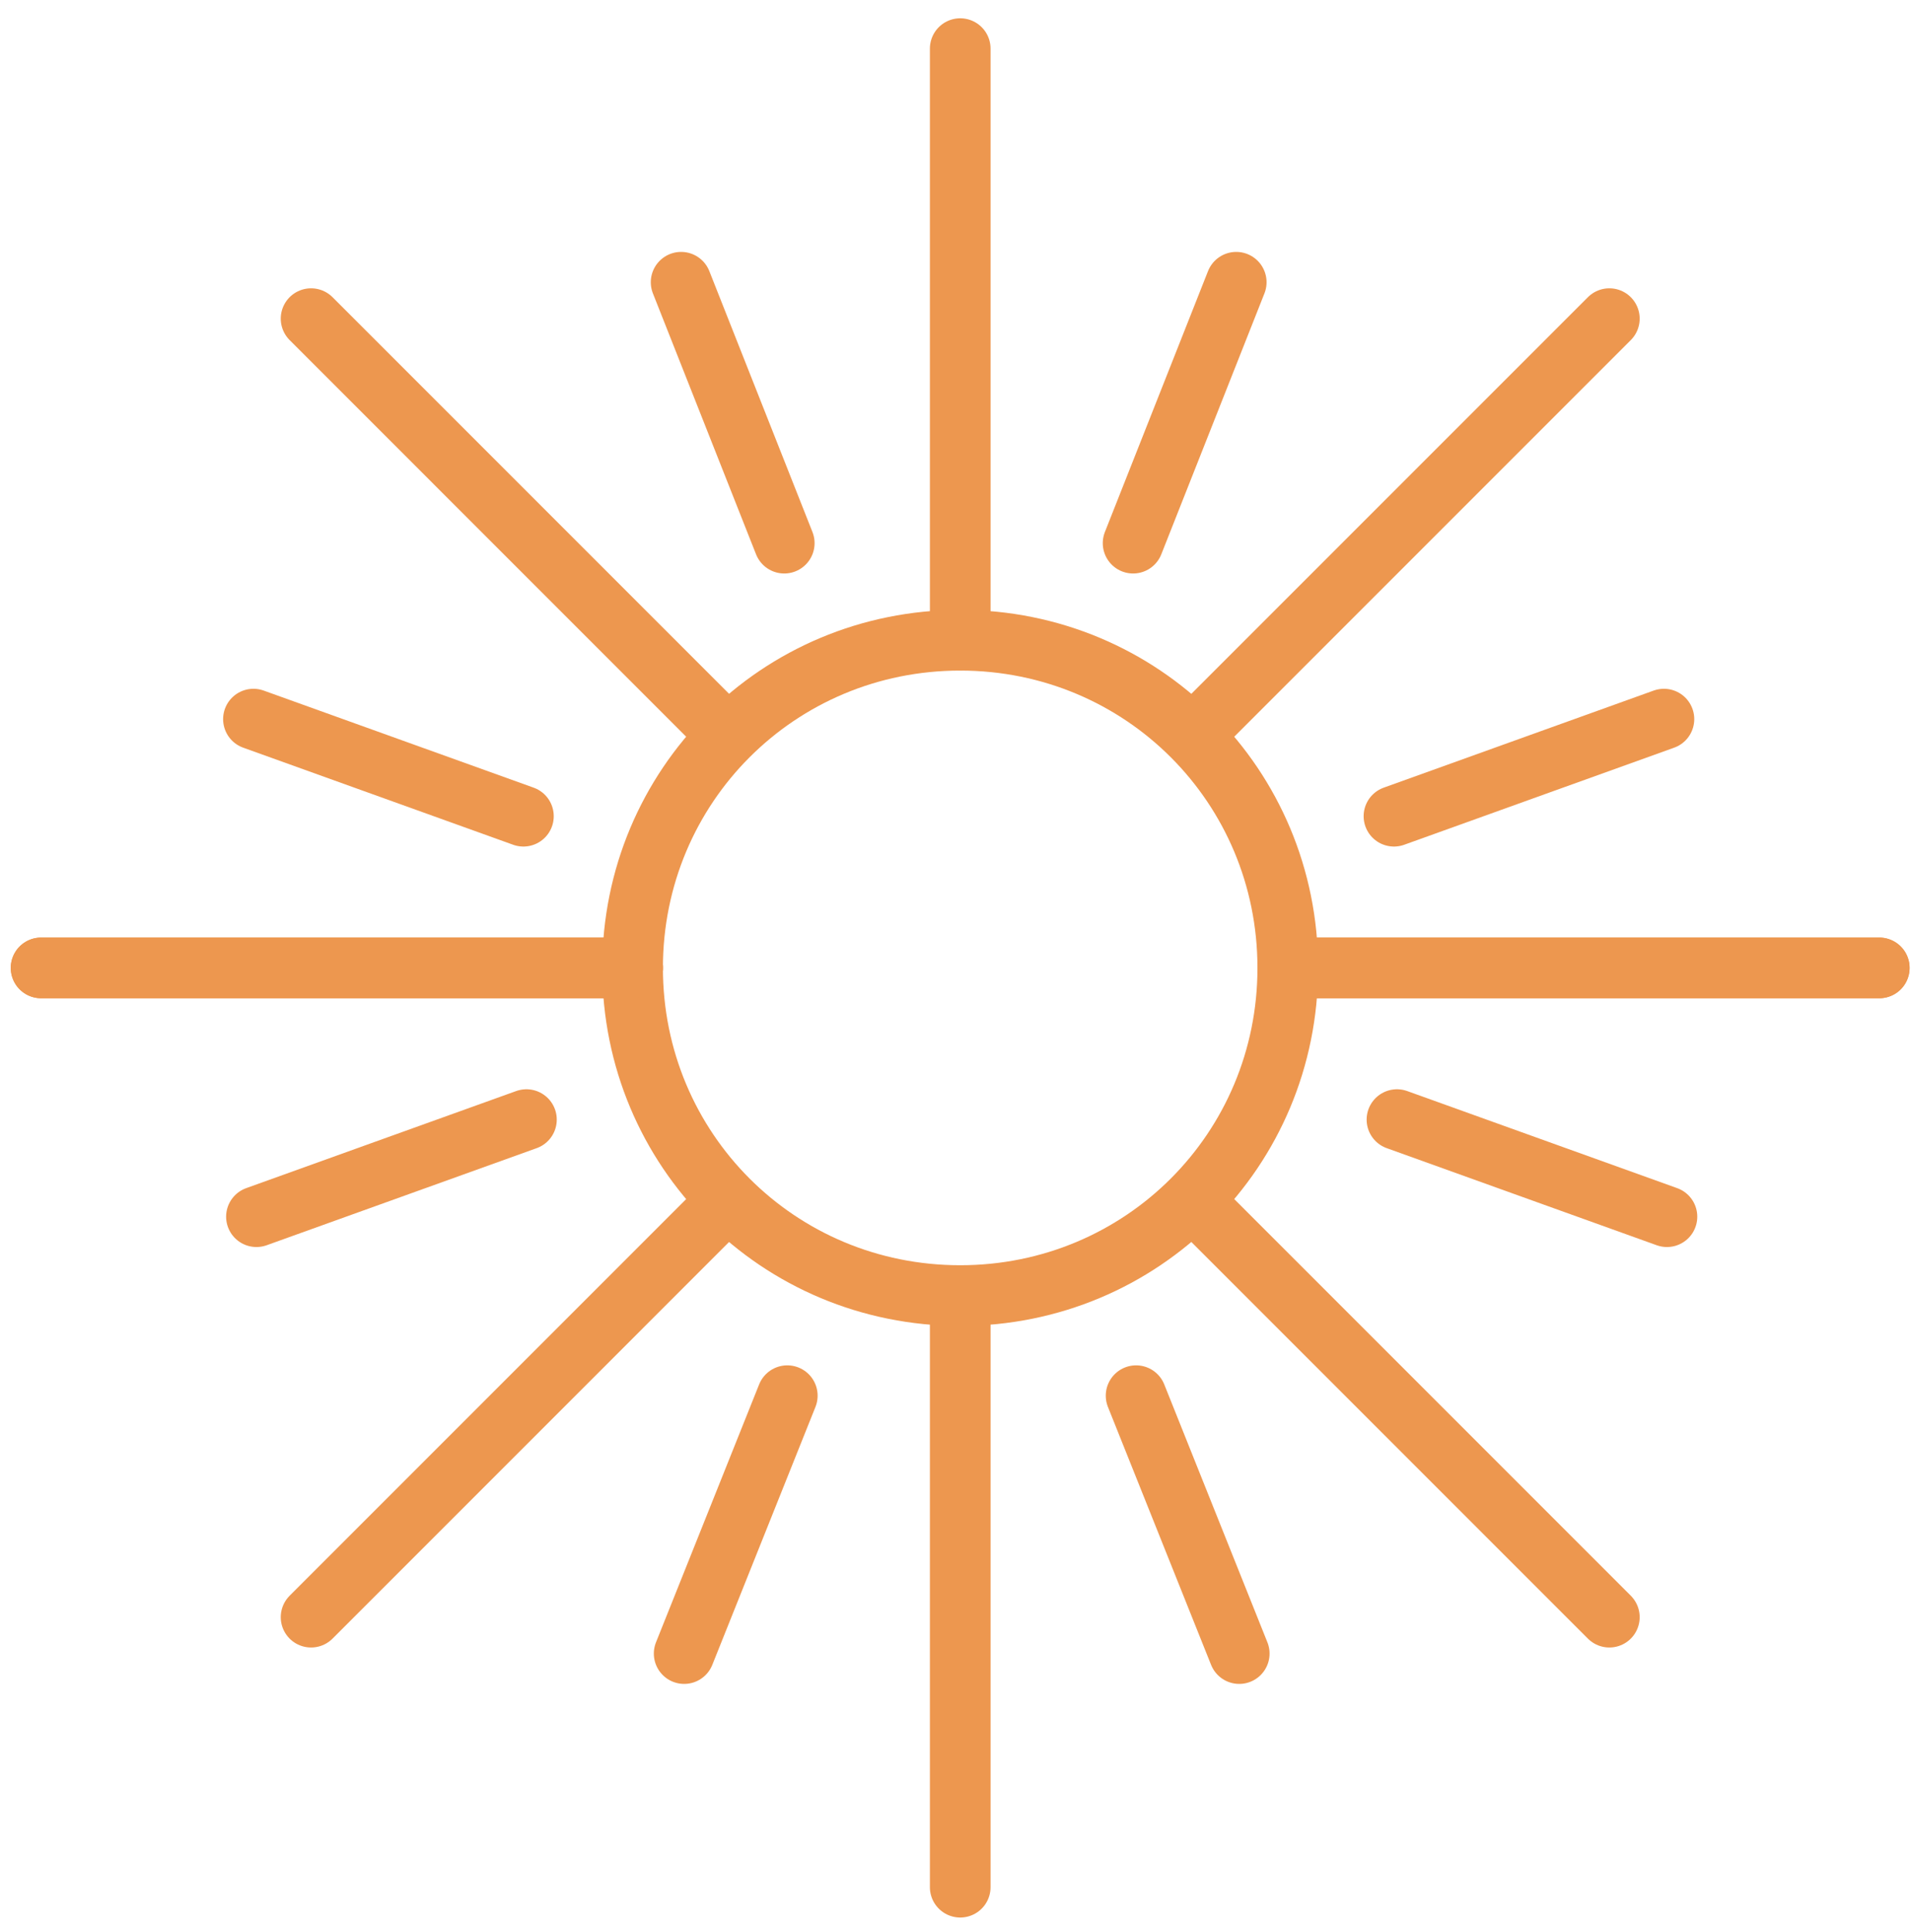 <?xml version="1.0" encoding="UTF-8"?> <svg xmlns="http://www.w3.org/2000/svg" width="93" height="94" viewBox="0 0 93 94" fill="none"> <path d="M62.67 47.095H91.456" stroke="#ED974F" stroke-width="2.952" stroke-miterlimit="10" stroke-linecap="round"></path> <path d="M2 47.095H30.786" stroke="#ED974F" stroke-width="2.952" stroke-miterlimit="10" stroke-linecap="round"></path> <path d="M46.73 31.152V2.366" stroke="#ED974F" stroke-width="2.952" stroke-miterlimit="10" stroke-linecap="round"></path> <path d="M55.143 26.428L60.162 13.733" stroke="#ED974F" stroke-width="2.952" stroke-miterlimit="10" stroke-linecap="round"></path> <path d="M67.838 39.714L80.976 34.99" stroke="#ED974F" stroke-width="2.952" stroke-miterlimit="10" stroke-linecap="round"></path> <path d="M38.166 26.428L33.147 13.733" stroke="#ED974F" stroke-width="2.952" stroke-miterlimit="10" stroke-linecap="round"></path> <path d="M25.472 39.714L12.334 34.99" stroke="#ED974F" stroke-width="2.952" stroke-miterlimit="10" stroke-linecap="round"></path> <path d="M58.096 35.728L78.32 15.504" stroke="#ED974F" stroke-width="2.952" stroke-miterlimit="10" stroke-linecap="round"></path> <path d="M35.362 35.728L15.139 15.504" stroke="#ED974F" stroke-width="2.952" stroke-miterlimit="10" stroke-linecap="round"></path> <path d="M30.785 47.095C30.785 55.952 37.871 63.038 46.728 63.038C55.585 63.038 62.671 55.952 62.671 47.095C62.671 38.238 55.585 31.152 46.728 31.152C37.871 31.152 30.785 38.238 30.785 47.095Z" stroke="#ED974F" stroke-width="2.952" stroke-miterlimit="10"></path> <path d="M30.786 47.095H2" stroke="#ED974F" stroke-width="2.952" stroke-miterlimit="10" stroke-linecap="round"></path> <path d="M91.456 47.095H62.67" stroke="#ED974F" stroke-width="2.952" stroke-miterlimit="10" stroke-linecap="round"></path> <path d="M46.73 63.185V91.824" stroke="#ED974F" stroke-width="2.952" stroke-miterlimit="10" stroke-linecap="round"></path> <path d="M38.314 67.909L33.295 80.457" stroke="#ED974F" stroke-width="2.952" stroke-miterlimit="10" stroke-linecap="round"></path> <path d="M25.619 54.476L12.48 59.2" stroke="#ED974F" stroke-width="2.952" stroke-miterlimit="10" stroke-linecap="round"></path> <path d="M55.289 67.909L60.308 80.457" stroke="#ED974F" stroke-width="2.952" stroke-miterlimit="10" stroke-linecap="round"></path> <path d="M67.984 54.476L81.123 59.2" stroke="#ED974F" stroke-width="2.952" stroke-miterlimit="10" stroke-linecap="round"></path> <path d="M35.362 58.462L15.139 78.686" stroke="#ED974F" stroke-width="2.952" stroke-miterlimit="10" stroke-linecap="round"></path> <path d="M58.096 58.462L78.32 78.686" stroke="#ED974F" stroke-width="2.952" stroke-miterlimit="10" stroke-linecap="round"></path> </svg> 